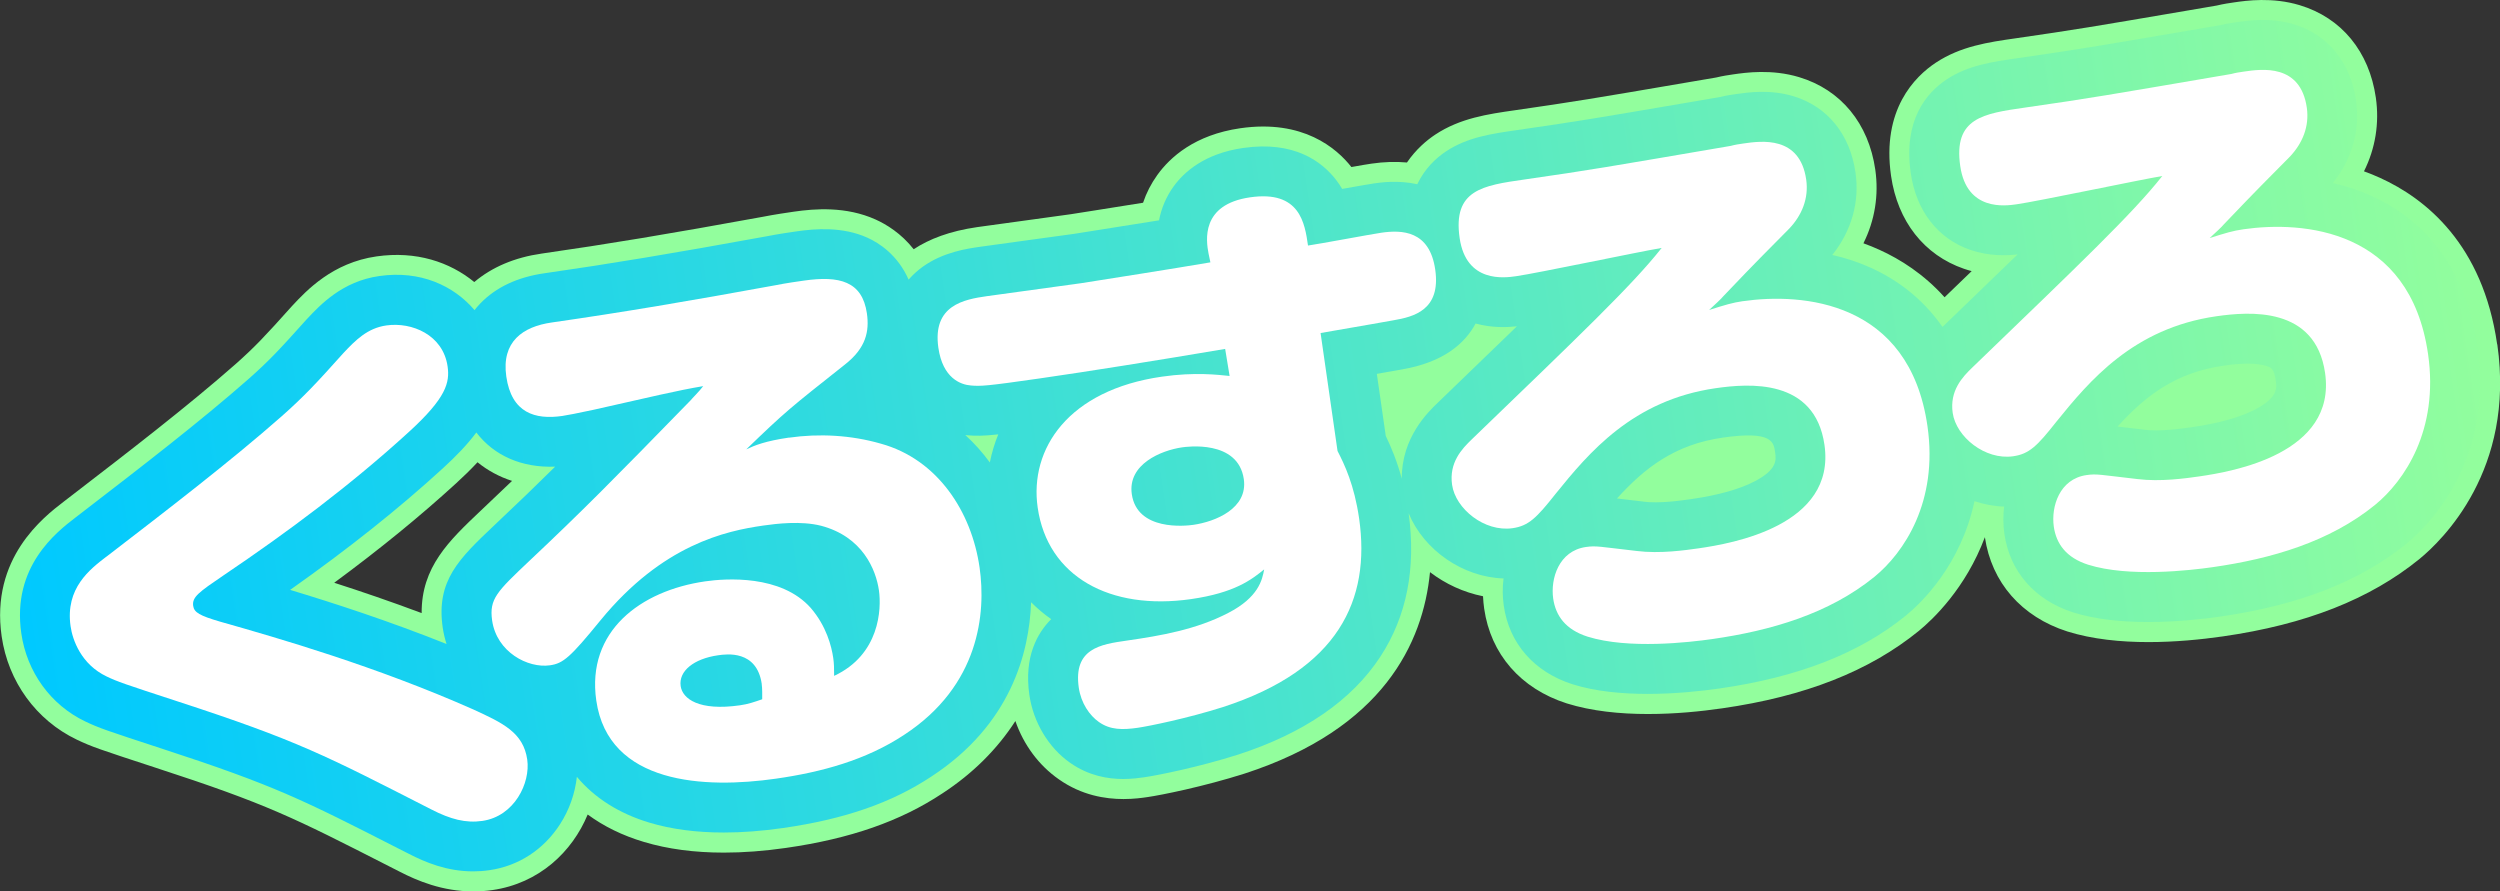 <?xml version="1.0" encoding="UTF-8"?>
<svg id="_レイヤー_1" data-name="レイヤー 1" xmlns="http://www.w3.org/2000/svg" xmlns:xlink="http://www.w3.org/1999/xlink" baseProfile="tiny" version="1.2" viewBox="0 0 501.24 178.71">
  <rect x="0" y="0" width="501.24" height="178.71" fill="#333333" stroke="none"/>
  <defs>
    <linearGradient id="_新規グラデーションスウォッチ_3" data-name="新規グラデーションスウォッチ 3" x1="5.21" y1="127.7" x2="496.91" y2="54.1" gradientUnits="userSpaceOnUse">
      <stop offset="0" stop-color="#00c9ff"/>
      <stop offset="1" stop-color="#92fe9d"/>
    </linearGradient>
  </defs>
  <path d="M500.67,69.03c-2.88-20.07-14.36-29.23-23.48-33.37-1.07-.49-2.14-.92-3.22-1.31,2.28-4.57,3.11-9.62,2.38-14.75-1.33-9.28-6.9-16.04-15.27-18.56-5.51-1.66-10.69-.92-13.17-.56-.9.13-2.08.3-3.46.63l-5.84,1c-19.09,3.26-22.54,3.85-34.55,5.58-5.38.77-10.94,1.57-15.94,4.88-4.17,2.76-10.89,9.38-8.97,22.7,1.31,9.09,6.63,15.87,14.62,18.62.52.18,1.03.33,1.54.47-1.63,1.57-3.34,3.22-5.13,4.95l-.3.29c-4.14-4.62-8.84-7.6-13.05-9.51-1.07-.49-2.14-.92-3.22-1.31,2.28-4.57,3.11-9.62,2.38-14.75-1.33-9.28-6.9-16.04-15.27-18.56-5.51-1.66-10.69-.92-13.2-.56-.95.14-2.08.3-3.44.63l-5.81.99c-19.11,3.27-22.55,3.85-34.57,5.58-5.38.77-10.94,1.57-15.94,4.88-1.72,1.14-3.86,2.94-5.67,5.59-2.22-.2-4.58-.14-7.11.23-.8.11-2.12.34-4.03.68-2.96-3.77-9.7-9.59-22.26-7.78-9.16,1.32-14.12,5.84-16.67,9.4-1.23,1.72-2.18,3.57-2.84,5.54-3.35.54-6.67,1.06-9.8,1.56l-4.69.74c-1.36.19-5.01.69-8.77,1.21-4.17.57-8.46,1.16-10.02,1.38-5.48.79-9.6,2.38-12.71,4.43-2.52-3.2-5.51-5-7.64-5.96-5.94-2.67-12.18-2.18-16.37-1.57-1.15.17-3.83.55-6.25,1.03-18.74,3.42-31.17,5.49-44.31,7.37-5.43.78-9.96,2.7-13.53,5.71-4.92-4.03-11.67-6.28-19.6-5.14-8.81,1.26-14.03,6.83-16.83,9.83-.07.08-.15.16-.22.24-5.38,6.01-7.38,8.12-11.16,11.48-9.62,8.47-21.38,17.52-32.75,26.27l-1.78,1.37c-4.01,3.08-14.68,11.28-12.42,26.98,1.31,9.09,6.94,16.83,15.05,20.71,3.04,1.45,4.5,1.93,15.89,5.66,22.26,7.25,27.45,9.9,46.78,19.76l2.1,1.07c3.46,1.78,8.52,3.95,14.75,3.95,1.23,0,2.5-.08,3.82-.27,9.37-1.35,16.01-7.66,19.11-15.15,3.22,2.37,7,4.23,11.31,5.51,4.75,1.42,10.1,2.13,15.99,2.13,3.91,0,8.06-.31,12.44-.94,12.95-1.86,22.94-5.35,31.37-10.93,6.12-3.99,11.03-8.91,14.64-14.51,1.65,4.76,4.7,8.89,8.71,11.68,4.58,3.23,9.35,3.96,12.97,3.96,2.09,0,3.79-.24,4.85-.4,2.65-.38,11.21-2.09,19.41-4.7,27.79-9.02,35.81-26.18,37.19-40.39,3.11,2.37,6.76,4.06,10.63,4.83.04.83.11,1.66.23,2.48,1.31,9.12,7.31,16.04,16.55,19,5.02,1.57,10.72,2.13,16.26,2.13s10.6-.52,14.91-1.14c16.63-2.39,29.51-7.46,39.42-15.52,2.81-2.3,9.4-8.52,13.25-18.79,1.34,9.08,7.33,15.95,16.53,18.9,5.02,1.57,10.72,2.13,16.26,2.13,5.37,0,10.6-.52,14.92-1.14,16.63-2.39,29.51-7.46,39.42-15.52,4.57-3.74,19.22-17.91,15.61-43.02ZM102.66,96.42c-1.93,1.86-3.93,3.76-6.18,5.88l-.16.15c-6.31,5.98-11.84,11.25-11.78,20.47-6.2-2.32-12.15-4.35-17.53-6.08,9.1-6.71,17.17-13.29,24.43-19.93,1.49-1.36,2.94-2.77,4.3-4.23,2.02,1.64,4.35,2.91,6.93,3.74Z" fill="#92fe9d" stroke-width="0"/>
  <path d="M496.71,69.6c-2.63-18.28-12.97-26.57-21.18-30.3-2.59-1.17-5.22-2.02-7.8-2.6,3.85-4.83,5.5-10.62,4.65-16.53-1.1-7.67-5.64-13.25-12.46-15.3-4.66-1.41-9.09-.77-11.45-.43-.89.13-1.97.28-3.22.59l-5.97,1.02c-19.14,3.27-22.59,3.86-34.66,5.6-5.17.74-10.05,1.44-14.3,4.26-4.13,2.73-8.74,8.21-7.22,18.8,1.08,7.55,5.44,13.17,11.96,15.4,3.78,1.3,7.37,1.14,9.46.9-3.42,3.32-7.26,7.02-11.57,11.18l-3.49,3.36c-4.24-6.09-9.61-9.7-14.29-11.83-2.58-1.17-5.21-2.02-7.8-2.6,3.85-4.82,5.5-10.62,4.65-16.53-1.1-7.67-5.64-13.25-12.46-15.3-4.66-1.41-9.09-.77-11.47-.43-.93.13-1.97.28-3.2.59l-5.95,1.02c-19.15,3.27-22.61,3.86-34.68,5.6-5.17.74-10.05,1.44-14.3,4.26-2.1,1.39-4.32,3.5-5.8,6.61-3.84-.85-7.28-.36-8.62-.17-1.03.15-3.14.52-6.44,1.11-.35-.6-.75-1.2-1.2-1.78-2.88-3.75-8.45-7.9-18.65-6.43-7.76,1.12-11.89,4.84-13.98,7.76-1.45,2.02-2.41,4.28-2.89,6.75-4.22.68-8.46,1.35-12.38,1.97l-4.72.75c-1.34.19-5.03.7-8.83,1.21-4.16.57-8.44,1.15-10,1.38-2.56.37-7.32,1.05-11.41,3.97-.87.62-1.88,1.48-2.87,2.6-2.19-4.95-5.9-7.34-8.28-8.41-4.99-2.24-10.46-1.8-14.17-1.26-1.13.16-3.75.54-6.07,1-18.81,3.43-31.29,5.51-44.49,7.4-5.39.77-9.71,2.8-12.84,6.03-.42.44-.81.89-1.18,1.36-4.17-4.9-10.87-8.02-19.1-6.83-7.42,1.06-11.84,5.78-14.48,8.6-.05.06-.1.11-.16.17-5.41,6.05-7.58,8.34-11.5,11.81-9.72,8.55-21.53,17.65-32.95,26.44l-1.78,1.37c-3.84,2.95-12.82,9.85-10.9,23.24,1.12,7.77,5.91,14.37,12.82,17.67,2.81,1.34,4.24,1.81,15.41,5.47,22.56,7.35,28.31,10.28,47.36,20l2.11,1.07c3.3,1.7,7.62,3.52,12.88,3.52,1.06,0,2.16-.07,3.29-.24,5.83-.84,10.86-4.11,14.15-9.22,1.87-2.9,3.01-6.2,3.37-9.5,3.54,4.23,8.47,7.38,14.61,9.21,4.38,1.31,9.35,1.96,14.84,1.96,3.72,0,7.69-.3,11.87-.9,12.34-1.77,21.81-5.06,29.75-10.32,15.94-10.41,19.64-24.83,20-34.95,1.24,1.24,2.58,2.37,4.03,3.39-2.74,2.74-5.48,7.49-4.38,15.16.79,5.53,3.87,10.64,8.19,13.65,3.72,2.62,7.59,3.24,10.63,3.24,1.8,0,3.31-.22,4.31-.36,2.55-.37,10.8-2.01,18.75-4.54,13.2-4.29,22.8-10.9,28.51-19.65,5.27-8.07,7.17-17.73,5.66-28.72,3.06,7.38,10.86,12.81,19.02,13.06-.22,1.82-.21,3.67.05,5.47,1.08,7.55,6.08,13.28,13.79,15.75,4.62,1.45,9.98,1.93,15.07,1.93,5.55,0,10.77-.57,14.34-1.08,15.89-2.28,28.14-7.07,37.45-14.65,3.04-2.49,10.96-10.05,13.73-22.91,1.94.65,3.94,1.03,5.94,1.08-.22,1.82-.21,3.67.05,5.47,1.08,7.55,6.09,13.28,13.78,15.75,4.62,1.45,9.98,1.93,15.07,1.93,5.55,0,10.77-.57,14.34-1.08,15.89-2.28,28.13-7.07,37.45-14.65,4.16-3.41,17.5-16.32,14.18-39.36ZM429.79,86.13s-.08,0-.12-.01c-1.78-.2-3.17-.37-4.27-.5-.29-.03-.57-.07-.83-.1,5.65-6.24,11.68-10.83,21.22-12.2,1.4-.2,5.64-.81,8.41,0,1.08.31,1.73.5,2.07,2.9.22,1.53.5,3.45-4.01,5.82-3.06,1.61-7.35,2.82-12.75,3.6-2.25.32-6.44.92-9.72.51ZM95.51,86.72c3.53,4.61,9.06,7.1,15.8,6.84-3.95,3.91-7.52,7.34-12.07,11.63l-.16.15c-7.03,6.66-11.67,11.07-10.32,20.48.17,1.16.44,2.25.77,3.3-11.58-4.63-22.68-8.23-31.36-10.85,11.69-8.25,21.75-16.26,30.57-24.33,2.66-2.43,4.96-4.8,6.77-7.24ZM193.55,87.22c.1,0,.19.03.29.04,1.83.16,3.26.16,6.31-.17-.76,1.84-1.31,3.73-1.69,5.63-1.47-2-3.11-3.85-4.91-5.49ZM329.42,100.55s-.08,0-.12-.01c-1.78-.2-3.17-.37-4.28-.5-.29-.03-.56-.07-.82-.1,5.65-6.24,11.68-10.83,21.21-12.2,9.87-1.42,10.2.88,10.49,2.9.22,1.53.5,3.44-4.01,5.82-3.06,1.61-7.35,2.82-12.76,3.6-2.25.32-6.43.93-9.71.51ZM281.05,95.97c-.93-3.45-2.08-6.22-3.21-8.57l-1.79-12.44c.09-.02.19-.03.28-.05,2.39-.41,3.42-.59,4.81-.85,8.22-1.43,12.53-5.13,14.71-9.19,3.34.91,6.42.76,8.29.55-3.41,3.31-7.25,7.01-11.55,11.15l-4.37,4.22c-1.88,1.8-7.22,6.94-7.17,15.18Z" fill="url(#_新規グラデーションスウォッチ_3)" stroke-width="0"/>
  <g>
    <path d="M21.34,111.61c11.94-9.19,24.7-18.96,35.16-28.17,4.42-3.92,6.88-6.54,12.35-12.65,2.46-2.62,4.83-5,8.61-5.54,5.11-.73,11.37,1.88,12.28,8.21.46,3.22-.23,6.27-7.75,13.13-11.62,10.62-24.21,20.02-37.22,28.8-4.85,3.3-6.29,4.3-6.04,6.08.19,1.33,1.3,1.97,5.44,3.18,11.69,3.31,31.32,8.98,50.81,17.63,5.82,2.68,9.95,4.58,10.73,10.02.67,4.66-2.56,11.36-9,12.29-3.33.48-6.39-.33-10.19-2.28-21.15-10.79-26.8-13.83-50.94-21.69-10.82-3.54-12.01-3.94-14.2-4.99-5.11-2.44-6.83-7.29-7.23-10.07-1.1-7.66,3.91-11.44,7.17-13.95Z" fill="#fff" stroke-width="0"/>
    <path d="M158.21,87.75c6-.86,12.39-.53,18.42,1.21,11.33,3.13,18.16,13.6,19.77,24.81,1.31,9.11,0,23.68-15.12,33.56-7.66,5.07-16.6,7.49-25.71,8.79-14.21,2.04-33.6,1.2-36.02-15.68-1.99-13.88,8.85-22.01,21.84-23.88,4.11-.59,15.21-1.39,21.17,5.34,3.13,3.63,4.16,7.67,4.5,10.01.16,1.11.18,2.02.18,3.6,9.13-4.26,9.52-13.38,8.98-17.15-.59-4.11-3.25-10.75-11.61-12.95-4-1.01-8.9-.42-11.56-.04-7.55,1.08-20.19,3.81-32.63,18.97-6.07,7.44-7.48,8.67-10.15,9.05-4.44.64-10.69-2.66-11.6-8.98-.62-4.33.98-5.81,7.46-11.95,10.78-10.16,16.52-15.97,32.32-32.18.29-.38,1.78-1.84,2.54-2.86-5.09.84-10.9,2.25-21.98,4.74-3.3.7-5.17,1.08-6.28,1.24-5.44.78-10.17-.58-11.22-7.91-1-7,3.32-10,9.1-10.83,14.32-2.06,27.38-4.27,44.93-7.48,2.09-.42,4.65-.78,5.65-.92,7.11-1.02,11.69.13,12.62,6.57.51,3.55-.14,6.93-4.42,10.27-11.19,8.86-11.91,9.42-19.77,17,1.7-.81,3.84-1.68,8.61-2.37ZM152.73,137.15c-.99-6.88-7.09-6.01-8.76-5.77-4.89.7-7.93,3.18-7.5,6.18.37,2.55,3.67,5.03,11.88,3.85,1.67-.24,2.74-.62,4.47-1.21,0-.79.03-2.16-.1-3.05Z" fill="#fff" stroke-width="0"/>
    <path d="M268.17,90.42c1.41,2.74,3.35,6.77,4.33,13.54,2.34,16.32-4.15,30.29-27.32,37.81-7.15,2.27-14.86,3.83-17.08,4.15-3,.43-5.49.45-7.76-1.15-1.89-1.32-3.6-3.79-4.05-6.9-1.13-7.88,4.42-8.68,9.53-9.42,7-1,14.07-2.25,20.4-5.54,6.12-3.14,6.86-6.65,7.24-8.75-2.54,2.06-5.9,4.7-14.67,5.96-16.21,2.33-28.75-4.48-30.74-18.36-1.69-11.77,6.14-23.55,24.9-26.24,6.66-.96,11.28-.37,13.58-.14l-.89-5.42c-13.5,2.28-27.34,4.5-37.23,5.92-10.55,1.52-11.79,1.58-13.74,1.41-2.06-.16-5.65-1.45-6.53-7.56-1.23-8.55,5.18-9.7,9.73-10.35,3-.43,16.23-2.22,18.89-2.6,7.53-1.2,17.29-2.71,25.92-4.18l-.37-1.76c-.48-2.54-1.64-9.85,8.35-11.28,9.99-1.44,10.95,5.22,11.59,9.67,2.33-.33,12.59-2.26,14.7-2.57,4.11-.59,9.68-.48,10.81,7.4,1.16,8.11-4.31,9.46-8.4,10.16-2.54.48-3.76.65-14.59,2.55l3.4,23.65ZM249.38,96.07c-1.15-7.99-11.58-6.49-12.36-6.38-4.22.61-10.96,3.39-10.1,9.38,1.07,7.44,10.78,6.38,12.33,6.16,4.44-.64,10.97-3.28,10.13-9.16Z" fill="#fff" stroke-width="0"/>
    <path d="M349.42,60.39c11.88-1.71,33.41-.15,37.03,25.05,2.19,15.21-4.74,25.38-10.62,30.2-9.13,7.43-20.77,10.8-32.54,12.49-4.55.65-16.81,2.08-25-.49-4.4-1.41-6.38-4.18-6.88-7.62-.57-4,1.12-9.57,6.56-10.35,2.11-.3,2.71-.05,10.2.8,4.62.58,9.72-.15,12.39-.53,6.66-.96,27.57-4.53,25.24-20.74-1.93-13.43-15.25-12.31-21.8-11.37-16.65,2.39-25.45,12.95-32.09,21.16-3.84,4.86-5.42,6.44-8.64,6.91-5.66.81-11.44-3.91-12.13-8.68-.64-4.44,1.91-7.19,4.01-9.19,21.4-20.64,32.07-30.78,38.01-38.32-4.65.78-24.88,5.05-29.21,5.67-2.22.32-9.99,1.44-11.3-7.67-1.39-9.66,4.61-10.52,13.05-11.73,13.43-1.93,16.19-2.44,41.3-6.73.87-.24,1.65-.35,2.54-.48,3.55-.51,11.33-1.63,12.6,7.25.54,3.78-.9,7.16-3.36,9.77-4.95,5.02-5.85,5.83-13.23,13.57-.38.51-1.89,1.86-2.88,2.79,3.25-1.03,4.66-1.46,6.77-1.77Z" fill="#fff" stroke-width="0"/>
    <path d="M449.79,45.97c11.88-1.71,33.41-.15,37.03,25.05,2.19,15.21-4.74,25.38-10.62,30.2-9.13,7.43-20.77,10.8-32.54,12.49-4.55.65-16.81,2.08-25-.49-4.4-1.41-6.38-4.18-6.88-7.62-.57-4,1.12-9.57,6.56-10.35,2.11-.3,2.71-.05,10.2.8,4.62.58,9.72-.15,12.39-.53,6.66-.96,27.57-4.53,25.24-20.74-1.93-13.43-15.25-12.31-21.8-11.37-16.65,2.39-25.45,12.95-32.09,21.16-3.83,4.86-5.42,6.44-8.64,6.91-5.66.81-11.44-3.91-12.13-8.68-.64-4.44,1.91-7.19,4.01-9.19,21.4-20.64,32.07-30.78,38.01-38.32-4.65.78-24.88,5.05-29.21,5.67-2.22.32-9.99,1.44-11.3-7.67-1.39-9.66,4.61-10.52,13.05-11.73,13.43-1.93,16.19-2.44,41.3-6.73.87-.24,1.65-.35,2.54-.48,3.55-.51,11.33-1.63,12.6,7.25.54,3.78-.9,7.15-3.36,9.77-4.95,5.02-5.85,5.83-13.24,13.57-.38.51-1.89,1.86-2.88,2.79,3.25-1.03,4.66-1.46,6.77-1.76Z" fill="#fff" stroke-width="0"/>
  </g>
</svg>